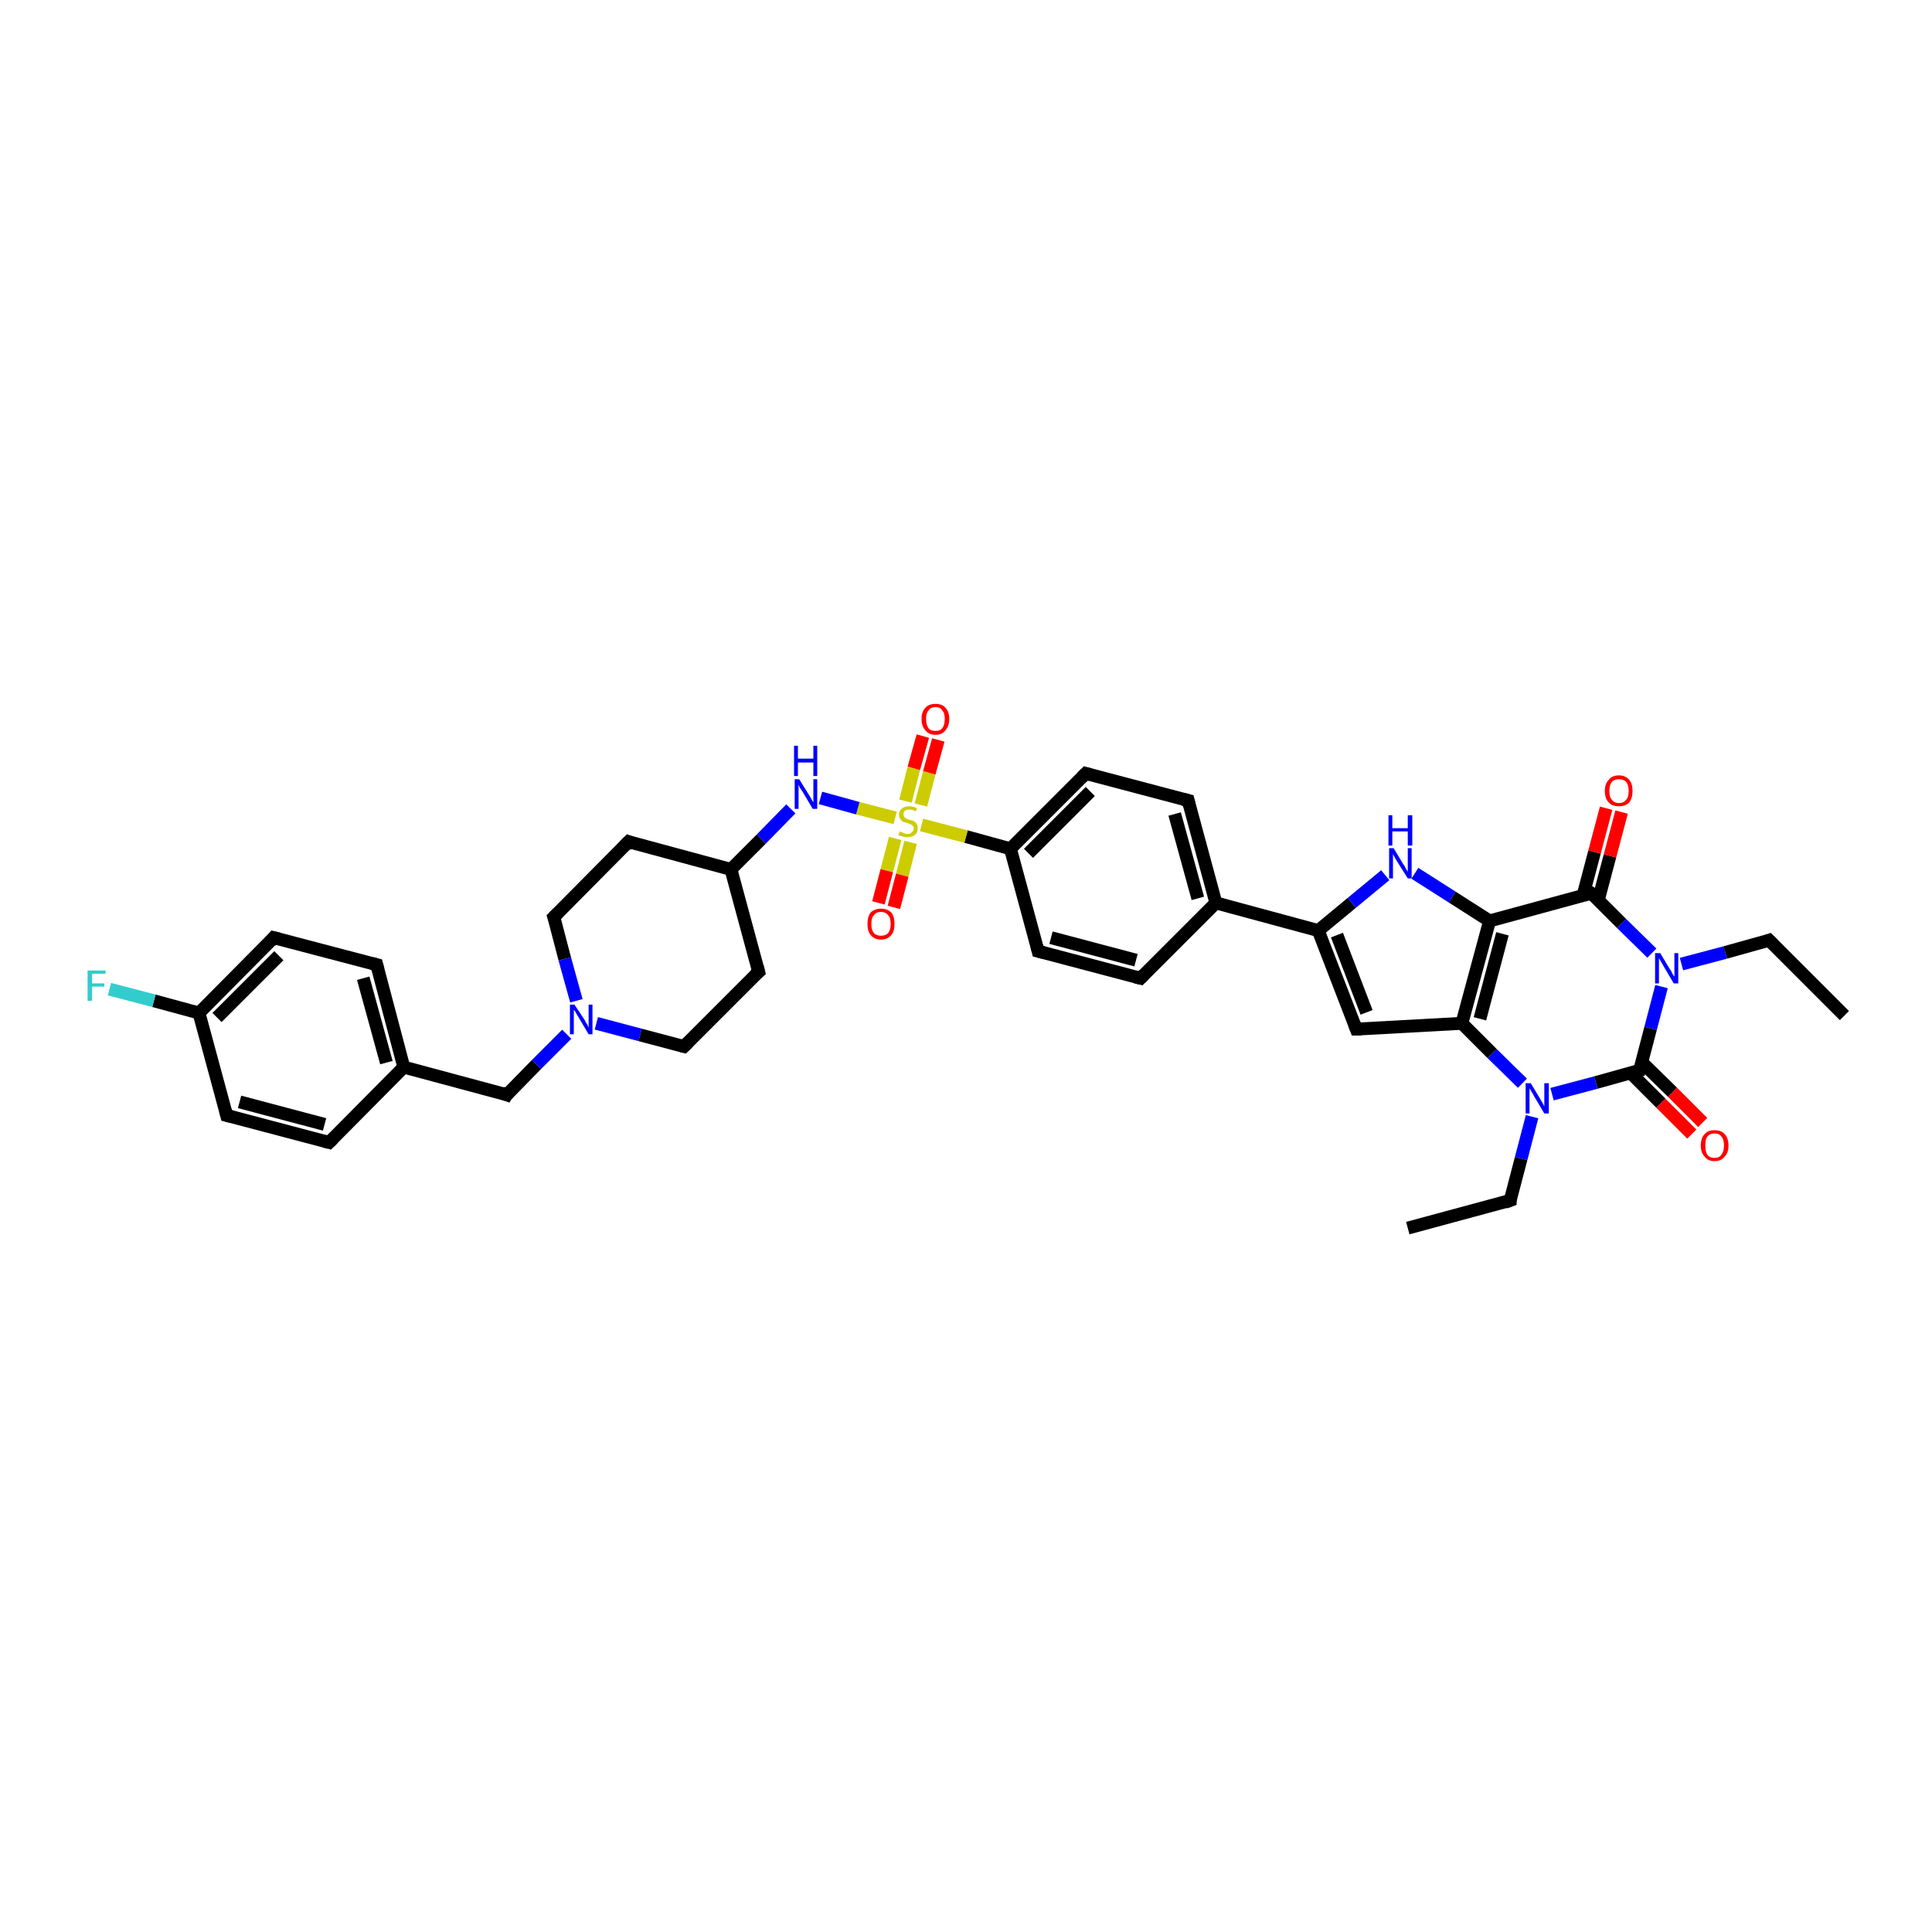<?xml version='1.0' encoding='iso-8859-1'?>
<svg version='1.1' baseProfile='full'
              xmlns='http://www.w3.org/2000/svg'
                      xmlns:rdkit='http://www.rdkit.org/xml'
                      xmlns:xlink='http://www.w3.org/1999/xlink'
                  xml:space='preserve'
width='300px' height='300px' viewBox='0 0 300 300'>
<!-- END OF HEADER -->
<rect style='opacity:1.0;fill:#FFFFFF;stroke:none' width='300.0' height='300.0' x='0.0' y='0.0'> </rect>
<path class='bond-0 atom-0 atom-1' d='M 218.6,190.7 L 234.5,186.4' style='fill:none;fill-rule:evenodd;stroke:#000000;stroke-width:2.0px;stroke-linecap:butt;stroke-linejoin:miter;stroke-opacity:1' />
<path class='bond-1 atom-1 atom-2' d='M 234.5,186.4 L 236.2,179.9' style='fill:none;fill-rule:evenodd;stroke:#000000;stroke-width:2.0px;stroke-linecap:butt;stroke-linejoin:miter;stroke-opacity:1' />
<path class='bond-1 atom-1 atom-2' d='M 236.2,179.9 L 237.9,173.4' style='fill:none;fill-rule:evenodd;stroke:#0000FF;stroke-width:2.0px;stroke-linecap:butt;stroke-linejoin:miter;stroke-opacity:1' />
<path class='bond-2 atom-2 atom-3' d='M 236.4,168.2 L 231.7,163.6' style='fill:none;fill-rule:evenodd;stroke:#0000FF;stroke-width:2.0px;stroke-linecap:butt;stroke-linejoin:miter;stroke-opacity:1' />
<path class='bond-2 atom-2 atom-3' d='M 231.7,163.6 L 227.0,158.9' style='fill:none;fill-rule:evenodd;stroke:#000000;stroke-width:2.0px;stroke-linecap:butt;stroke-linejoin:miter;stroke-opacity:1' />
<path class='bond-3 atom-3 atom-4' d='M 227.0,158.9 L 210.6,159.8' style='fill:none;fill-rule:evenodd;stroke:#000000;stroke-width:2.0px;stroke-linecap:butt;stroke-linejoin:miter;stroke-opacity:1' />
<path class='bond-4 atom-4 atom-5' d='M 210.6,159.8 L 204.7,144.5' style='fill:none;fill-rule:evenodd;stroke:#000000;stroke-width:2.0px;stroke-linecap:butt;stroke-linejoin:miter;stroke-opacity:1' />
<path class='bond-4 atom-4 atom-5' d='M 212.2,157.2 L 207.6,145.2' style='fill:none;fill-rule:evenodd;stroke:#000000;stroke-width:2.0px;stroke-linecap:butt;stroke-linejoin:miter;stroke-opacity:1' />
<path class='bond-5 atom-5 atom-6' d='M 204.7,144.5 L 209.9,140.2' style='fill:none;fill-rule:evenodd;stroke:#000000;stroke-width:2.0px;stroke-linecap:butt;stroke-linejoin:miter;stroke-opacity:1' />
<path class='bond-5 atom-5 atom-6' d='M 209.9,140.2 L 215.1,135.9' style='fill:none;fill-rule:evenodd;stroke:#0000FF;stroke-width:2.0px;stroke-linecap:butt;stroke-linejoin:miter;stroke-opacity:1' />
<path class='bond-6 atom-6 atom-7' d='M 219.7,135.6 L 225.5,139.3' style='fill:none;fill-rule:evenodd;stroke:#0000FF;stroke-width:2.0px;stroke-linecap:butt;stroke-linejoin:miter;stroke-opacity:1' />
<path class='bond-6 atom-6 atom-7' d='M 225.5,139.3 L 231.3,143.0' style='fill:none;fill-rule:evenodd;stroke:#000000;stroke-width:2.0px;stroke-linecap:butt;stroke-linejoin:miter;stroke-opacity:1' />
<path class='bond-7 atom-7 atom-8' d='M 231.3,143.0 L 247.1,138.7' style='fill:none;fill-rule:evenodd;stroke:#000000;stroke-width:2.0px;stroke-linecap:butt;stroke-linejoin:miter;stroke-opacity:1' />
<path class='bond-8 atom-8 atom-9' d='M 248.2,139.7 L 250.0,132.9' style='fill:none;fill-rule:evenodd;stroke:#000000;stroke-width:2.0px;stroke-linecap:butt;stroke-linejoin:miter;stroke-opacity:1' />
<path class='bond-8 atom-8 atom-9' d='M 250.0,132.9 L 251.8,126.1' style='fill:none;fill-rule:evenodd;stroke:#FF0000;stroke-width:2.0px;stroke-linecap:butt;stroke-linejoin:miter;stroke-opacity:1' />
<path class='bond-8 atom-8 atom-9' d='M 245.8,139.1 L 247.6,132.3' style='fill:none;fill-rule:evenodd;stroke:#000000;stroke-width:2.0px;stroke-linecap:butt;stroke-linejoin:miter;stroke-opacity:1' />
<path class='bond-8 atom-8 atom-9' d='M 247.6,132.3 L 249.4,125.5' style='fill:none;fill-rule:evenodd;stroke:#FF0000;stroke-width:2.0px;stroke-linecap:butt;stroke-linejoin:miter;stroke-opacity:1' />
<path class='bond-9 atom-8 atom-10' d='M 247.1,138.7 L 251.8,143.4' style='fill:none;fill-rule:evenodd;stroke:#000000;stroke-width:2.0px;stroke-linecap:butt;stroke-linejoin:miter;stroke-opacity:1' />
<path class='bond-9 atom-8 atom-10' d='M 251.8,143.4 L 256.5,148.0' style='fill:none;fill-rule:evenodd;stroke:#0000FF;stroke-width:2.0px;stroke-linecap:butt;stroke-linejoin:miter;stroke-opacity:1' />
<path class='bond-10 atom-10 atom-11' d='M 261.1,149.7 L 267.9,147.9' style='fill:none;fill-rule:evenodd;stroke:#0000FF;stroke-width:2.0px;stroke-linecap:butt;stroke-linejoin:miter;stroke-opacity:1' />
<path class='bond-10 atom-10 atom-11' d='M 267.9,147.9 L 274.7,146.0' style='fill:none;fill-rule:evenodd;stroke:#000000;stroke-width:2.0px;stroke-linecap:butt;stroke-linejoin:miter;stroke-opacity:1' />
<path class='bond-11 atom-11 atom-12' d='M 274.7,146.0 L 286.4,157.7' style='fill:none;fill-rule:evenodd;stroke:#000000;stroke-width:2.0px;stroke-linecap:butt;stroke-linejoin:miter;stroke-opacity:1' />
<path class='bond-12 atom-10 atom-13' d='M 258.0,153.2 L 256.3,159.7' style='fill:none;fill-rule:evenodd;stroke:#0000FF;stroke-width:2.0px;stroke-linecap:butt;stroke-linejoin:miter;stroke-opacity:1' />
<path class='bond-12 atom-10 atom-13' d='M 256.3,159.7 L 254.6,166.2' style='fill:none;fill-rule:evenodd;stroke:#000000;stroke-width:2.0px;stroke-linecap:butt;stroke-linejoin:miter;stroke-opacity:1' />
<path class='bond-13 atom-13 atom-14' d='M 253.2,166.6 L 257.9,171.3' style='fill:none;fill-rule:evenodd;stroke:#000000;stroke-width:2.0px;stroke-linecap:butt;stroke-linejoin:miter;stroke-opacity:1' />
<path class='bond-13 atom-13 atom-14' d='M 257.9,171.3 L 262.7,176.1' style='fill:none;fill-rule:evenodd;stroke:#FF0000;stroke-width:2.0px;stroke-linecap:butt;stroke-linejoin:miter;stroke-opacity:1' />
<path class='bond-13 atom-13 atom-14' d='M 254.9,164.9 L 259.7,169.6' style='fill:none;fill-rule:evenodd;stroke:#000000;stroke-width:2.0px;stroke-linecap:butt;stroke-linejoin:miter;stroke-opacity:1' />
<path class='bond-13 atom-13 atom-14' d='M 259.7,169.6 L 264.4,174.3' style='fill:none;fill-rule:evenodd;stroke:#FF0000;stroke-width:2.0px;stroke-linecap:butt;stroke-linejoin:miter;stroke-opacity:1' />
<path class='bond-14 atom-5 atom-15' d='M 204.7,144.5 L 188.8,140.2' style='fill:none;fill-rule:evenodd;stroke:#000000;stroke-width:2.0px;stroke-linecap:butt;stroke-linejoin:miter;stroke-opacity:1' />
<path class='bond-15 atom-15 atom-16' d='M 188.8,140.2 L 184.5,124.3' style='fill:none;fill-rule:evenodd;stroke:#000000;stroke-width:2.0px;stroke-linecap:butt;stroke-linejoin:miter;stroke-opacity:1' />
<path class='bond-15 atom-15 atom-16' d='M 186.0,139.5 L 182.4,126.4' style='fill:none;fill-rule:evenodd;stroke:#000000;stroke-width:2.0px;stroke-linecap:butt;stroke-linejoin:miter;stroke-opacity:1' />
<path class='bond-16 atom-16 atom-17' d='M 184.5,124.3 L 168.6,120.1' style='fill:none;fill-rule:evenodd;stroke:#000000;stroke-width:2.0px;stroke-linecap:butt;stroke-linejoin:miter;stroke-opacity:1' />
<path class='bond-17 atom-17 atom-18' d='M 168.6,120.1 L 156.9,131.8' style='fill:none;fill-rule:evenodd;stroke:#000000;stroke-width:2.0px;stroke-linecap:butt;stroke-linejoin:miter;stroke-opacity:1' />
<path class='bond-17 atom-17 atom-18' d='M 169.3,122.9 L 159.7,132.5' style='fill:none;fill-rule:evenodd;stroke:#000000;stroke-width:2.0px;stroke-linecap:butt;stroke-linejoin:miter;stroke-opacity:1' />
<path class='bond-18 atom-18 atom-19' d='M 156.9,131.8 L 161.2,147.7' style='fill:none;fill-rule:evenodd;stroke:#000000;stroke-width:2.0px;stroke-linecap:butt;stroke-linejoin:miter;stroke-opacity:1' />
<path class='bond-19 atom-19 atom-20' d='M 161.2,147.7 L 177.1,151.9' style='fill:none;fill-rule:evenodd;stroke:#000000;stroke-width:2.0px;stroke-linecap:butt;stroke-linejoin:miter;stroke-opacity:1' />
<path class='bond-19 atom-19 atom-20' d='M 163.2,145.6 L 176.4,149.1' style='fill:none;fill-rule:evenodd;stroke:#000000;stroke-width:2.0px;stroke-linecap:butt;stroke-linejoin:miter;stroke-opacity:1' />
<path class='bond-20 atom-18 atom-21' d='M 156.9,131.8 L 150.0,129.9' style='fill:none;fill-rule:evenodd;stroke:#000000;stroke-width:2.0px;stroke-linecap:butt;stroke-linejoin:miter;stroke-opacity:1' />
<path class='bond-20 atom-18 atom-21' d='M 150.0,129.9 L 143.1,128.1' style='fill:none;fill-rule:evenodd;stroke:#CCCC00;stroke-width:2.0px;stroke-linecap:butt;stroke-linejoin:miter;stroke-opacity:1' />
<path class='bond-21 atom-21 atom-22' d='M 143.0,125.0 L 144.3,120.0' style='fill:none;fill-rule:evenodd;stroke:#CCCC00;stroke-width:2.0px;stroke-linecap:butt;stroke-linejoin:miter;stroke-opacity:1' />
<path class='bond-21 atom-21 atom-22' d='M 144.3,120.0 L 145.7,114.9' style='fill:none;fill-rule:evenodd;stroke:#FF0000;stroke-width:2.0px;stroke-linecap:butt;stroke-linejoin:miter;stroke-opacity:1' />
<path class='bond-21 atom-21 atom-22' d='M 140.6,124.4 L 141.9,119.3' style='fill:none;fill-rule:evenodd;stroke:#CCCC00;stroke-width:2.0px;stroke-linecap:butt;stroke-linejoin:miter;stroke-opacity:1' />
<path class='bond-21 atom-21 atom-22' d='M 141.9,119.3 L 143.3,114.3' style='fill:none;fill-rule:evenodd;stroke:#FF0000;stroke-width:2.0px;stroke-linecap:butt;stroke-linejoin:miter;stroke-opacity:1' />
<path class='bond-22 atom-21 atom-23' d='M 139.0,130.2 L 137.7,135.2' style='fill:none;fill-rule:evenodd;stroke:#CCCC00;stroke-width:2.0px;stroke-linecap:butt;stroke-linejoin:miter;stroke-opacity:1' />
<path class='bond-22 atom-21 atom-23' d='M 137.7,135.2 L 136.4,140.2' style='fill:none;fill-rule:evenodd;stroke:#FF0000;stroke-width:2.0px;stroke-linecap:butt;stroke-linejoin:miter;stroke-opacity:1' />
<path class='bond-22 atom-21 atom-23' d='M 141.4,130.8 L 140.1,135.9' style='fill:none;fill-rule:evenodd;stroke:#CCCC00;stroke-width:2.0px;stroke-linecap:butt;stroke-linejoin:miter;stroke-opacity:1' />
<path class='bond-22 atom-21 atom-23' d='M 140.1,135.9 L 138.8,140.9' style='fill:none;fill-rule:evenodd;stroke:#FF0000;stroke-width:2.0px;stroke-linecap:butt;stroke-linejoin:miter;stroke-opacity:1' />
<path class='bond-23 atom-21 atom-24' d='M 139.0,127.0 L 133.2,125.5' style='fill:none;fill-rule:evenodd;stroke:#CCCC00;stroke-width:2.0px;stroke-linecap:butt;stroke-linejoin:miter;stroke-opacity:1' />
<path class='bond-23 atom-21 atom-24' d='M 133.2,125.5 L 127.4,123.9' style='fill:none;fill-rule:evenodd;stroke:#0000FF;stroke-width:2.0px;stroke-linecap:butt;stroke-linejoin:miter;stroke-opacity:1' />
<path class='bond-24 atom-24 atom-25' d='M 122.8,125.6 L 118.2,130.3' style='fill:none;fill-rule:evenodd;stroke:#0000FF;stroke-width:2.0px;stroke-linecap:butt;stroke-linejoin:miter;stroke-opacity:1' />
<path class='bond-24 atom-24 atom-25' d='M 118.2,130.3 L 113.5,135.0' style='fill:none;fill-rule:evenodd;stroke:#000000;stroke-width:2.0px;stroke-linecap:butt;stroke-linejoin:miter;stroke-opacity:1' />
<path class='bond-25 atom-25 atom-26' d='M 113.5,135.0 L 97.6,130.7' style='fill:none;fill-rule:evenodd;stroke:#000000;stroke-width:2.0px;stroke-linecap:butt;stroke-linejoin:miter;stroke-opacity:1' />
<path class='bond-26 atom-26 atom-27' d='M 97.6,130.7 L 86.0,142.4' style='fill:none;fill-rule:evenodd;stroke:#000000;stroke-width:2.0px;stroke-linecap:butt;stroke-linejoin:miter;stroke-opacity:1' />
<path class='bond-27 atom-27 atom-28' d='M 86.0,142.4 L 87.7,148.9' style='fill:none;fill-rule:evenodd;stroke:#000000;stroke-width:2.0px;stroke-linecap:butt;stroke-linejoin:miter;stroke-opacity:1' />
<path class='bond-27 atom-27 atom-28' d='M 87.7,148.9 L 89.5,155.4' style='fill:none;fill-rule:evenodd;stroke:#0000FF;stroke-width:2.0px;stroke-linecap:butt;stroke-linejoin:miter;stroke-opacity:1' />
<path class='bond-28 atom-28 atom-29' d='M 88.0,160.6 L 83.3,165.3' style='fill:none;fill-rule:evenodd;stroke:#0000FF;stroke-width:2.0px;stroke-linecap:butt;stroke-linejoin:miter;stroke-opacity:1' />
<path class='bond-28 atom-28 atom-29' d='M 83.3,165.3 L 78.7,170.0' style='fill:none;fill-rule:evenodd;stroke:#000000;stroke-width:2.0px;stroke-linecap:butt;stroke-linejoin:miter;stroke-opacity:1' />
<path class='bond-29 atom-29 atom-30' d='M 78.7,170.0 L 62.7,165.7' style='fill:none;fill-rule:evenodd;stroke:#000000;stroke-width:2.0px;stroke-linecap:butt;stroke-linejoin:miter;stroke-opacity:1' />
<path class='bond-30 atom-30 atom-31' d='M 62.7,165.7 L 58.5,149.8' style='fill:none;fill-rule:evenodd;stroke:#000000;stroke-width:2.0px;stroke-linecap:butt;stroke-linejoin:miter;stroke-opacity:1' />
<path class='bond-30 atom-30 atom-31' d='M 60.0,165.0 L 56.4,151.9' style='fill:none;fill-rule:evenodd;stroke:#000000;stroke-width:2.0px;stroke-linecap:butt;stroke-linejoin:miter;stroke-opacity:1' />
<path class='bond-31 atom-31 atom-32' d='M 58.5,149.8 L 42.5,145.6' style='fill:none;fill-rule:evenodd;stroke:#000000;stroke-width:2.0px;stroke-linecap:butt;stroke-linejoin:miter;stroke-opacity:1' />
<path class='bond-32 atom-32 atom-33' d='M 42.5,145.6 L 30.9,157.3' style='fill:none;fill-rule:evenodd;stroke:#000000;stroke-width:2.0px;stroke-linecap:butt;stroke-linejoin:miter;stroke-opacity:1' />
<path class='bond-32 atom-32 atom-33' d='M 43.3,148.4 L 33.7,158.0' style='fill:none;fill-rule:evenodd;stroke:#000000;stroke-width:2.0px;stroke-linecap:butt;stroke-linejoin:miter;stroke-opacity:1' />
<path class='bond-33 atom-33 atom-34' d='M 30.9,157.3 L 23.9,155.4' style='fill:none;fill-rule:evenodd;stroke:#000000;stroke-width:2.0px;stroke-linecap:butt;stroke-linejoin:miter;stroke-opacity:1' />
<path class='bond-33 atom-33 atom-34' d='M 23.9,155.4 L 17.0,153.6' style='fill:none;fill-rule:evenodd;stroke:#33CCCC;stroke-width:2.0px;stroke-linecap:butt;stroke-linejoin:miter;stroke-opacity:1' />
<path class='bond-34 atom-33 atom-35' d='M 30.9,157.3 L 35.2,173.2' style='fill:none;fill-rule:evenodd;stroke:#000000;stroke-width:2.0px;stroke-linecap:butt;stroke-linejoin:miter;stroke-opacity:1' />
<path class='bond-35 atom-35 atom-36' d='M 35.2,173.2 L 51.1,177.4' style='fill:none;fill-rule:evenodd;stroke:#000000;stroke-width:2.0px;stroke-linecap:butt;stroke-linejoin:miter;stroke-opacity:1' />
<path class='bond-35 atom-35 atom-36' d='M 37.2,171.1 L 50.4,174.6' style='fill:none;fill-rule:evenodd;stroke:#000000;stroke-width:2.0px;stroke-linecap:butt;stroke-linejoin:miter;stroke-opacity:1' />
<path class='bond-36 atom-28 atom-37' d='M 92.6,158.9 L 99.4,160.7' style='fill:none;fill-rule:evenodd;stroke:#0000FF;stroke-width:2.0px;stroke-linecap:butt;stroke-linejoin:miter;stroke-opacity:1' />
<path class='bond-36 atom-28 atom-37' d='M 99.4,160.7 L 106.2,162.5' style='fill:none;fill-rule:evenodd;stroke:#000000;stroke-width:2.0px;stroke-linecap:butt;stroke-linejoin:miter;stroke-opacity:1' />
<path class='bond-37 atom-37 atom-38' d='M 106.2,162.5 L 117.8,150.9' style='fill:none;fill-rule:evenodd;stroke:#000000;stroke-width:2.0px;stroke-linecap:butt;stroke-linejoin:miter;stroke-opacity:1' />
<path class='bond-38 atom-13 atom-2' d='M 254.6,166.2 L 247.8,168.1' style='fill:none;fill-rule:evenodd;stroke:#000000;stroke-width:2.0px;stroke-linecap:butt;stroke-linejoin:miter;stroke-opacity:1' />
<path class='bond-38 atom-13 atom-2' d='M 247.8,168.1 L 241.0,169.9' style='fill:none;fill-rule:evenodd;stroke:#0000FF;stroke-width:2.0px;stroke-linecap:butt;stroke-linejoin:miter;stroke-opacity:1' />
<path class='bond-39 atom-20 atom-15' d='M 177.1,151.9 L 188.8,140.2' style='fill:none;fill-rule:evenodd;stroke:#000000;stroke-width:2.0px;stroke-linecap:butt;stroke-linejoin:miter;stroke-opacity:1' />
<path class='bond-40 atom-38 atom-25' d='M 117.8,150.9 L 113.5,135.0' style='fill:none;fill-rule:evenodd;stroke:#000000;stroke-width:2.0px;stroke-linecap:butt;stroke-linejoin:miter;stroke-opacity:1' />
<path class='bond-41 atom-7 atom-3' d='M 231.3,143.0 L 227.0,158.9' style='fill:none;fill-rule:evenodd;stroke:#000000;stroke-width:2.0px;stroke-linecap:butt;stroke-linejoin:miter;stroke-opacity:1' />
<path class='bond-41 atom-7 atom-3' d='M 233.3,145.0 L 229.8,158.2' style='fill:none;fill-rule:evenodd;stroke:#000000;stroke-width:2.0px;stroke-linecap:butt;stroke-linejoin:miter;stroke-opacity:1' />
<path class='bond-42 atom-36 atom-30' d='M 51.1,177.4 L 62.7,165.7' style='fill:none;fill-rule:evenodd;stroke:#000000;stroke-width:2.0px;stroke-linecap:butt;stroke-linejoin:miter;stroke-opacity:1' />
<path d='M 233.7,186.7 L 234.5,186.4 L 234.5,186.1' style='fill:none;stroke:#000000;stroke-width:2.0px;stroke-linecap:butt;stroke-linejoin:miter;stroke-opacity:1;' />
<path d='M 211.4,159.8 L 210.6,159.8 L 210.3,159.0' style='fill:none;stroke:#000000;stroke-width:2.0px;stroke-linecap:butt;stroke-linejoin:miter;stroke-opacity:1;' />
<path d='M 246.4,138.9 L 247.1,138.7 L 247.4,138.9' style='fill:none;stroke:#000000;stroke-width:2.0px;stroke-linecap:butt;stroke-linejoin:miter;stroke-opacity:1;' />
<path d='M 274.4,146.1 L 274.7,146.0 L 275.3,146.6' style='fill:none;stroke:#000000;stroke-width:2.0px;stroke-linecap:butt;stroke-linejoin:miter;stroke-opacity:1;' />
<path d='M 254.7,165.9 L 254.6,166.2 L 254.2,166.3' style='fill:none;stroke:#000000;stroke-width:2.0px;stroke-linecap:butt;stroke-linejoin:miter;stroke-opacity:1;' />
<path d='M 184.7,125.1 L 184.5,124.3 L 183.7,124.1' style='fill:none;stroke:#000000;stroke-width:2.0px;stroke-linecap:butt;stroke-linejoin:miter;stroke-opacity:1;' />
<path d='M 169.3,120.3 L 168.6,120.1 L 168.0,120.7' style='fill:none;stroke:#000000;stroke-width:2.0px;stroke-linecap:butt;stroke-linejoin:miter;stroke-opacity:1;' />
<path d='M 161.0,146.9 L 161.2,147.7 L 162.0,147.9' style='fill:none;stroke:#000000;stroke-width:2.0px;stroke-linecap:butt;stroke-linejoin:miter;stroke-opacity:1;' />
<path d='M 176.3,151.7 L 177.1,151.9 L 177.7,151.3' style='fill:none;stroke:#000000;stroke-width:2.0px;stroke-linecap:butt;stroke-linejoin:miter;stroke-opacity:1;' />
<path d='M 98.4,131.0 L 97.6,130.7 L 97.0,131.3' style='fill:none;stroke:#000000;stroke-width:2.0px;stroke-linecap:butt;stroke-linejoin:miter;stroke-opacity:1;' />
<path d='M 86.6,141.8 L 86.0,142.4 L 86.1,142.7' style='fill:none;stroke:#000000;stroke-width:2.0px;stroke-linecap:butt;stroke-linejoin:miter;stroke-opacity:1;' />
<path d='M 78.9,169.7 L 78.7,170.0 L 77.9,169.7' style='fill:none;stroke:#000000;stroke-width:2.0px;stroke-linecap:butt;stroke-linejoin:miter;stroke-opacity:1;' />
<path d='M 58.7,150.6 L 58.5,149.8 L 57.7,149.6' style='fill:none;stroke:#000000;stroke-width:2.0px;stroke-linecap:butt;stroke-linejoin:miter;stroke-opacity:1;' />
<path d='M 43.3,145.8 L 42.5,145.6 L 42.0,146.2' style='fill:none;stroke:#000000;stroke-width:2.0px;stroke-linecap:butt;stroke-linejoin:miter;stroke-opacity:1;' />
<path d='M 35.0,172.4 L 35.2,173.2 L 36.0,173.4' style='fill:none;stroke:#000000;stroke-width:2.0px;stroke-linecap:butt;stroke-linejoin:miter;stroke-opacity:1;' />
<path d='M 50.3,177.2 L 51.1,177.4 L 51.7,176.8' style='fill:none;stroke:#000000;stroke-width:2.0px;stroke-linecap:butt;stroke-linejoin:miter;stroke-opacity:1;' />
<path d='M 105.8,162.4 L 106.2,162.5 L 106.8,161.9' style='fill:none;stroke:#000000;stroke-width:2.0px;stroke-linecap:butt;stroke-linejoin:miter;stroke-opacity:1;' />
<path d='M 117.2,151.4 L 117.8,150.9 L 117.6,150.1' style='fill:none;stroke:#000000;stroke-width:2.0px;stroke-linecap:butt;stroke-linejoin:miter;stroke-opacity:1;' />
<path class='atom-2' d='M 237.7 168.2
L 239.2 170.7
Q 239.3 170.9, 239.6 171.4
Q 239.8 171.8, 239.8 171.8
L 239.8 168.2
L 240.5 168.2
L 240.5 172.9
L 239.8 172.9
L 238.2 170.2
Q 238.0 169.8, 237.8 169.5
Q 237.6 169.1, 237.5 169.0
L 237.5 172.9
L 236.9 172.9
L 236.9 168.2
L 237.7 168.2
' fill='#0000FF'/>
<path class='atom-6' d='M 216.4 131.7
L 217.9 134.2
Q 218.1 134.4, 218.3 134.9
Q 218.6 135.3, 218.6 135.4
L 218.6 131.7
L 219.2 131.7
L 219.2 136.4
L 218.6 136.4
L 216.9 133.7
Q 216.7 133.4, 216.5 133.0
Q 216.3 132.7, 216.3 132.5
L 216.3 136.4
L 215.7 136.4
L 215.7 131.7
L 216.4 131.7
' fill='#0000FF'/>
<path class='atom-6' d='M 215.6 126.6
L 216.2 126.6
L 216.2 128.6
L 218.6 128.6
L 218.6 126.6
L 219.3 126.6
L 219.3 131.3
L 218.6 131.3
L 218.6 129.1
L 216.2 129.1
L 216.2 131.3
L 215.6 131.3
L 215.6 126.6
' fill='#0000FF'/>
<path class='atom-9' d='M 249.2 122.8
Q 249.2 121.7, 249.8 121.1
Q 250.3 120.4, 251.4 120.4
Q 252.4 120.4, 253.0 121.1
Q 253.5 121.7, 253.5 122.8
Q 253.5 123.9, 253.0 124.6
Q 252.4 125.2, 251.4 125.2
Q 250.3 125.2, 249.8 124.6
Q 249.2 124.0, 249.2 122.8
M 251.4 124.7
Q 252.1 124.7, 252.5 124.2
Q 252.9 123.8, 252.9 122.8
Q 252.9 121.9, 252.5 121.4
Q 252.1 121.0, 251.4 121.0
Q 250.7 121.0, 250.3 121.4
Q 249.9 121.9, 249.9 122.8
Q 249.9 123.8, 250.3 124.2
Q 250.7 124.7, 251.4 124.7
' fill='#FF0000'/>
<path class='atom-10' d='M 257.8 148.0
L 259.3 150.5
Q 259.5 150.7, 259.7 151.2
Q 259.9 151.6, 260.0 151.6
L 260.0 148.0
L 260.6 148.0
L 260.6 152.7
L 259.9 152.7
L 258.3 150.0
Q 258.1 149.6, 257.9 149.3
Q 257.7 148.9, 257.6 148.8
L 257.6 152.7
L 257.0 152.7
L 257.0 148.0
L 257.8 148.0
' fill='#0000FF'/>
<path class='atom-14' d='M 264.1 177.9
Q 264.1 176.7, 264.7 176.1
Q 265.2 175.5, 266.2 175.5
Q 267.3 175.5, 267.8 176.1
Q 268.4 176.7, 268.4 177.9
Q 268.4 179.0, 267.8 179.6
Q 267.3 180.3, 266.2 180.3
Q 265.2 180.3, 264.7 179.6
Q 264.1 179.0, 264.1 177.9
M 266.2 179.8
Q 267.0 179.8, 267.3 179.3
Q 267.7 178.8, 267.7 177.9
Q 267.7 176.9, 267.3 176.5
Q 267.0 176.0, 266.2 176.0
Q 265.5 176.0, 265.1 176.5
Q 264.8 176.9, 264.8 177.9
Q 264.8 178.8, 265.1 179.3
Q 265.5 179.8, 266.2 179.8
' fill='#FF0000'/>
<path class='atom-21' d='M 139.7 129.1
Q 139.8 129.2, 140.0 129.2
Q 140.2 129.3, 140.4 129.4
Q 140.7 129.5, 140.9 129.5
Q 141.4 129.5, 141.6 129.2
Q 141.9 129.0, 141.9 128.6
Q 141.9 128.4, 141.7 128.2
Q 141.6 128.1, 141.4 128.0
Q 141.2 127.9, 140.9 127.8
Q 140.5 127.7, 140.2 127.6
Q 140.0 127.4, 139.8 127.2
Q 139.6 126.9, 139.6 126.5
Q 139.6 125.9, 140.0 125.6
Q 140.4 125.2, 141.2 125.2
Q 141.8 125.2, 142.4 125.5
L 142.2 126.0
Q 141.7 125.7, 141.2 125.7
Q 140.8 125.7, 140.5 125.9
Q 140.3 126.1, 140.3 126.4
Q 140.3 126.7, 140.4 126.8
Q 140.5 127.0, 140.7 127.1
Q 140.9 127.2, 141.2 127.3
Q 141.7 127.4, 141.9 127.5
Q 142.2 127.7, 142.3 127.9
Q 142.5 128.2, 142.5 128.6
Q 142.5 129.3, 142.1 129.6
Q 141.7 130.0, 140.9 130.0
Q 140.5 130.0, 140.2 129.9
Q 139.9 129.8, 139.5 129.7
L 139.7 129.1
' fill='#CCCC00'/>
<path class='atom-22' d='M 143.1 111.6
Q 143.1 110.5, 143.7 109.9
Q 144.2 109.3, 145.3 109.3
Q 146.3 109.3, 146.8 109.9
Q 147.4 110.5, 147.4 111.6
Q 147.4 112.8, 146.8 113.4
Q 146.3 114.1, 145.3 114.1
Q 144.2 114.1, 143.7 113.4
Q 143.1 112.8, 143.1 111.6
M 145.3 113.5
Q 146.0 113.5, 146.3 113.1
Q 146.7 112.6, 146.7 111.6
Q 146.7 110.7, 146.3 110.3
Q 146.0 109.8, 145.3 109.8
Q 144.5 109.8, 144.2 110.3
Q 143.8 110.7, 143.8 111.6
Q 143.8 112.6, 144.2 113.1
Q 144.5 113.5, 145.3 113.5
' fill='#FF0000'/>
<path class='atom-23' d='M 134.7 143.5
Q 134.7 142.3, 135.2 141.7
Q 135.8 141.1, 136.8 141.1
Q 137.8 141.1, 138.4 141.7
Q 138.9 142.3, 138.9 143.5
Q 138.9 144.6, 138.4 145.2
Q 137.8 145.9, 136.8 145.9
Q 135.8 145.9, 135.2 145.2
Q 134.7 144.6, 134.7 143.5
M 136.8 145.3
Q 137.5 145.3, 137.9 144.9
Q 138.3 144.4, 138.3 143.5
Q 138.3 142.5, 137.9 142.1
Q 137.5 141.6, 136.8 141.6
Q 136.1 141.6, 135.7 142.1
Q 135.3 142.5, 135.3 143.5
Q 135.3 144.4, 135.7 144.9
Q 136.1 145.3, 136.8 145.3
' fill='#FF0000'/>
<path class='atom-24' d='M 124.1 121.0
L 125.6 123.4
Q 125.8 123.7, 126.0 124.1
Q 126.3 124.6, 126.3 124.6
L 126.3 121.0
L 126.9 121.0
L 126.9 125.6
L 126.2 125.6
L 124.6 122.9
Q 124.4 122.6, 124.2 122.3
Q 124.0 121.9, 124.0 121.8
L 124.0 125.6
L 123.4 125.6
L 123.4 121.0
L 124.1 121.0
' fill='#0000FF'/>
<path class='atom-24' d='M 123.3 115.8
L 123.9 115.8
L 123.9 117.8
L 126.3 117.8
L 126.3 115.8
L 126.9 115.8
L 126.9 120.5
L 126.3 120.5
L 126.3 118.4
L 123.9 118.4
L 123.9 120.5
L 123.3 120.5
L 123.3 115.8
' fill='#0000FF'/>
<path class='atom-28' d='M 89.2 156.0
L 90.8 158.4
Q 90.9 158.7, 91.2 159.1
Q 91.4 159.6, 91.4 159.6
L 91.4 156.0
L 92.0 156.0
L 92.0 160.6
L 91.4 160.6
L 89.8 157.9
Q 89.6 157.6, 89.4 157.2
Q 89.2 156.9, 89.1 156.8
L 89.1 160.6
L 88.5 160.6
L 88.5 156.0
L 89.2 156.0
' fill='#0000FF'/>
<path class='atom-34' d='M 13.6 150.7
L 16.4 150.7
L 16.4 151.2
L 14.3 151.2
L 14.3 152.7
L 16.2 152.7
L 16.2 153.2
L 14.3 153.2
L 14.3 155.4
L 13.6 155.4
L 13.6 150.7
' fill='#33CCCC'/>
</svg>
